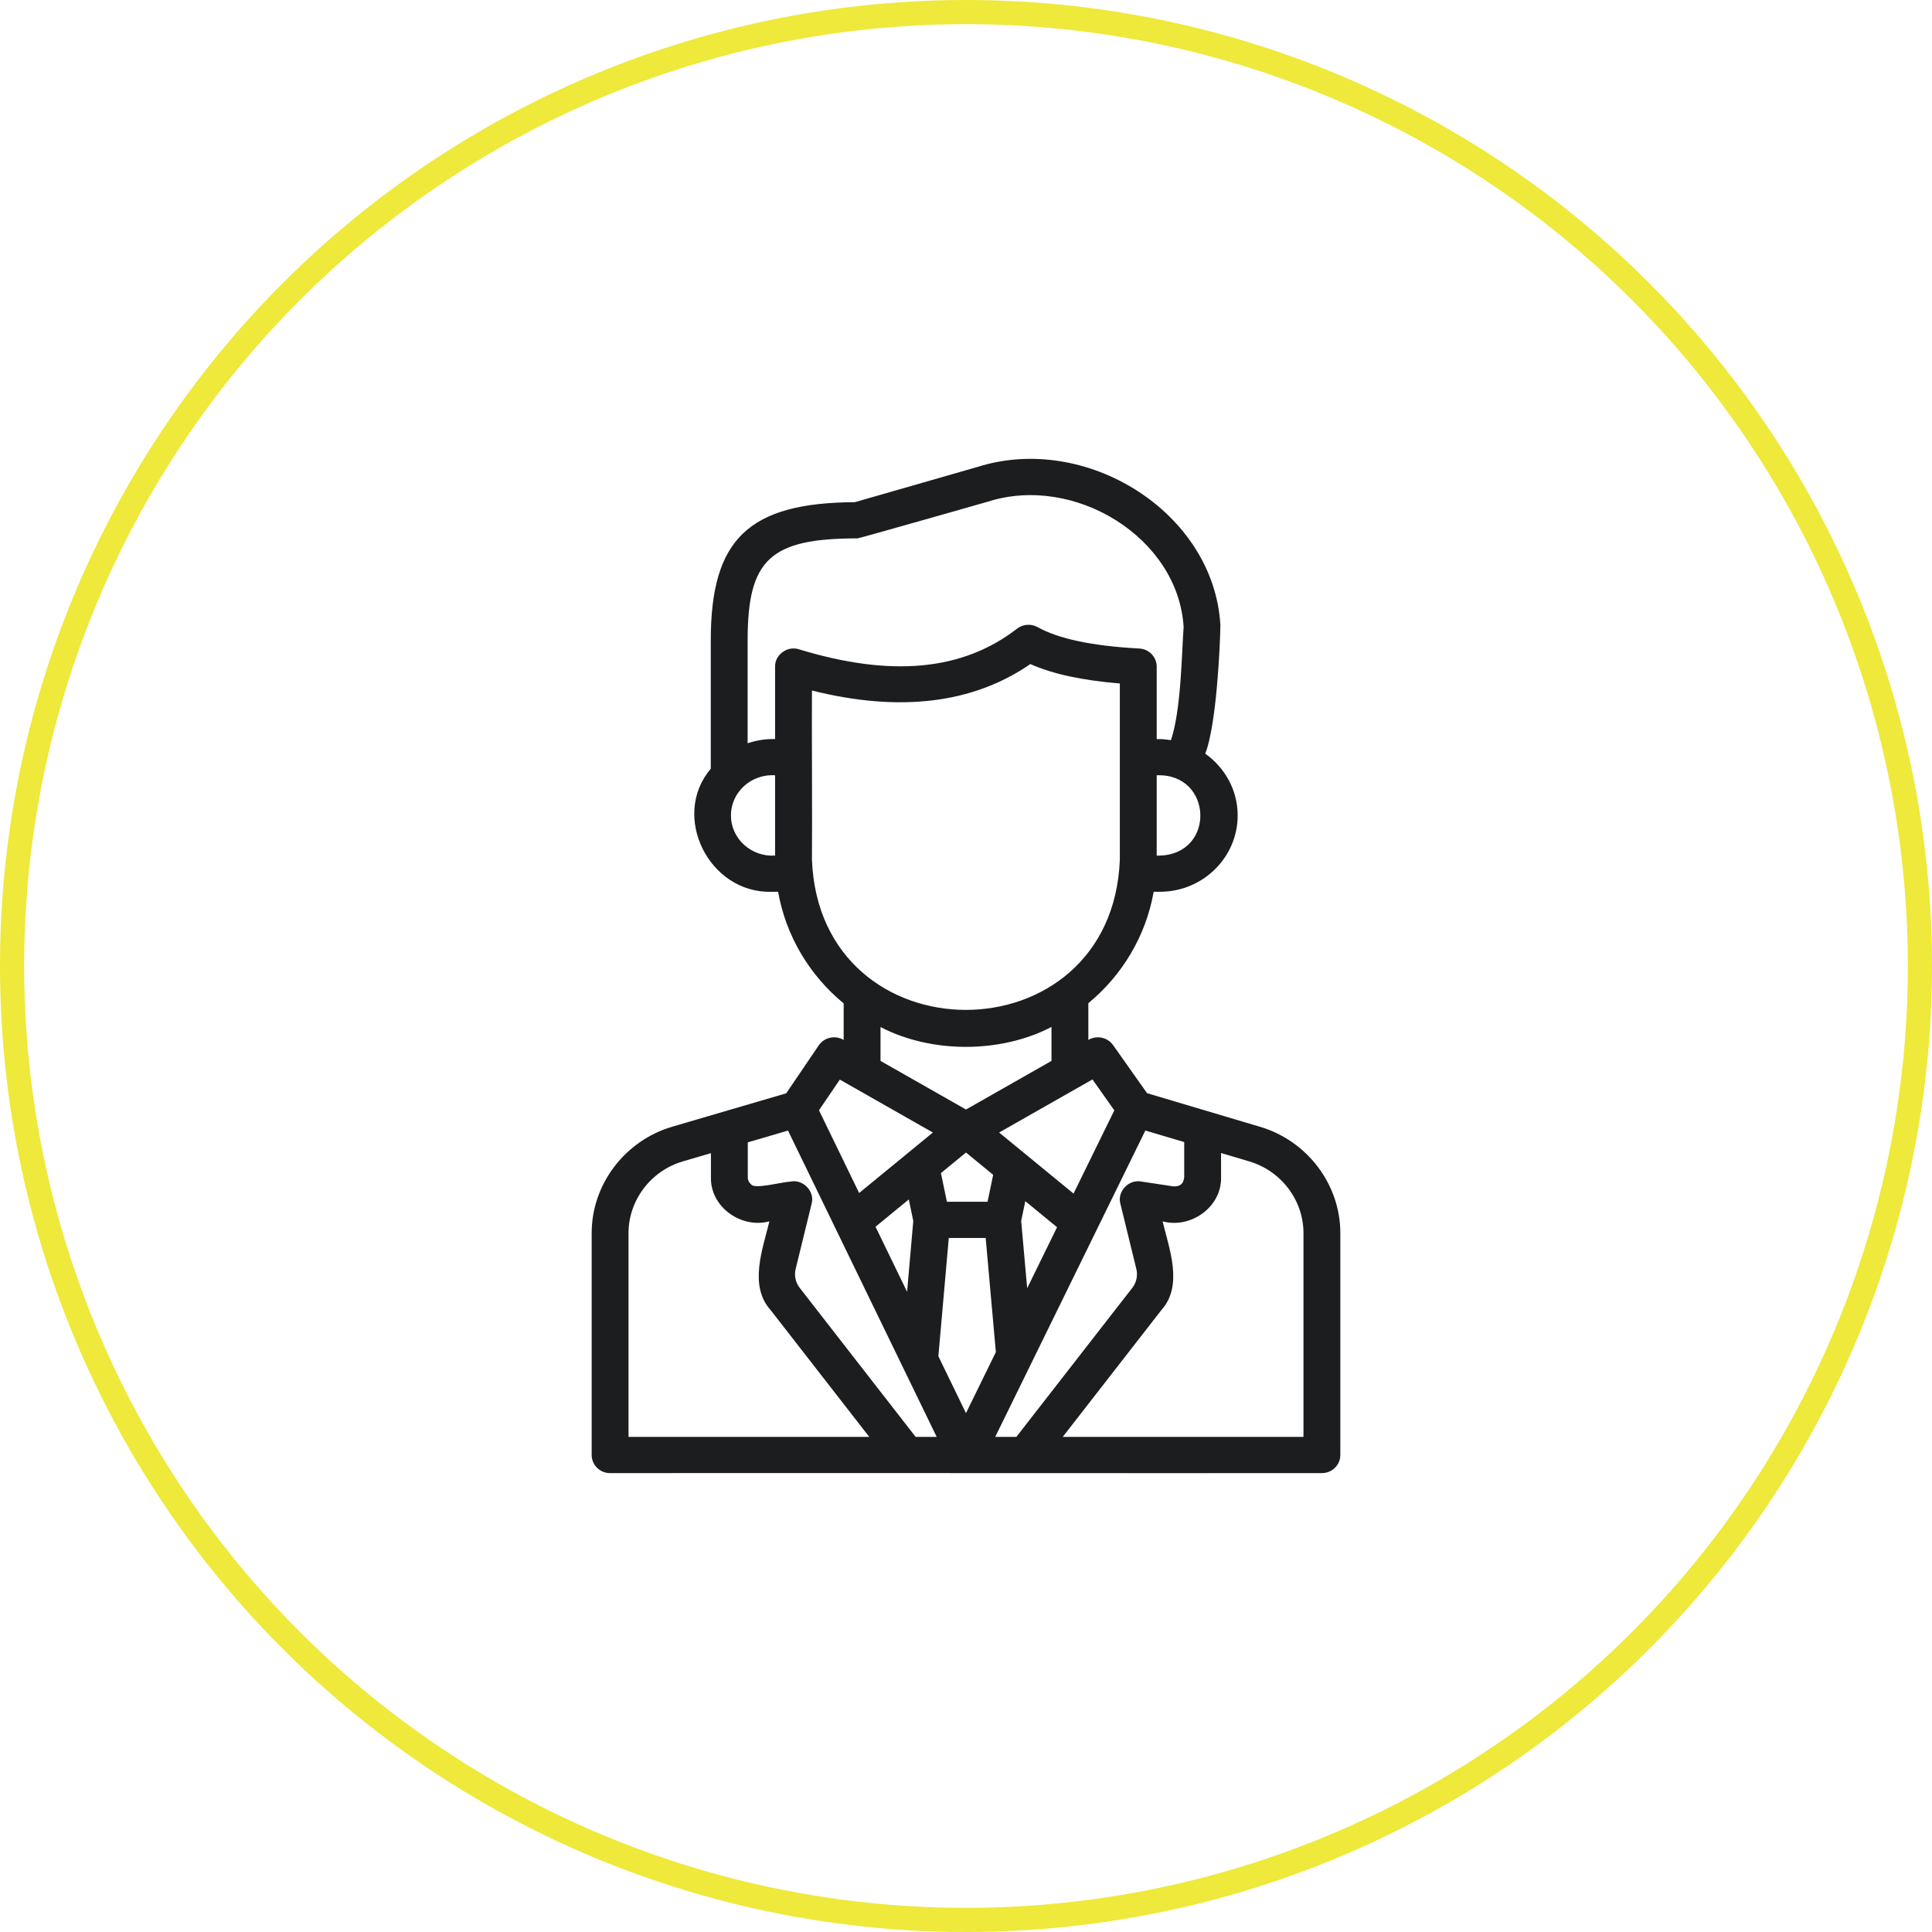 <svg width="160" height="160" viewBox="0 0 160 160" fill="none" xmlns="http://www.w3.org/2000/svg">
<path d="M104.323 93.308L94.996 90.534L92.179 86.549C91.721 85.898 90.822 85.713 90.132 86.123V83.08C92.93 80.774 94.892 77.533 95.543 73.853H96.063C99.611 73.853 102.499 71.016 102.499 67.531C102.499 65.423 101.433 63.566 99.815 62.416C100.753 60.018 101.053 53.343 101.067 51.751C100.515 42.41 89.949 35.834 80.974 38.663L70.795 41.588C61.992 41.637 58.864 44.649 58.864 53.024V63.666C55.532 67.555 58.696 74.014 63.92 73.853L64.439 73.853C65.092 77.541 67.061 80.788 69.868 83.096V86.123C69.169 85.706 68.257 85.906 67.805 86.573L65.11 90.544L55.683 93.305C51.748 94.458 49 98.081 49 102.114V120.498C49 121.325 49.683 121.997 50.526 121.997C65.219 121.979 94.784 122.01 109.474 121.997C110.317 121.997 111 121.325 111 120.498V102.114C111 98.081 108.252 94.458 104.323 93.308ZM90.474 89.394L92.284 91.955L88.906 98.847L82.743 93.791L90.474 89.394ZM79.998 117.028L77.712 112.318L78.574 102.525H81.63L82.473 111.976L79.998 117.028ZM72.506 101.594L75.263 99.333L75.634 101.114L75.121 106.981L72.506 101.594ZM80 95.447L82.251 97.294L81.785 99.526H78.419L77.924 97.151L80 95.447ZM85.066 106.686L84.569 101.113L84.911 99.476L87.541 101.633L85.066 106.686ZM96.063 70.855H95.793V64.206C100.43 64.025 100.697 70.7 96.063 70.855ZM71.015 44.586C71.16 44.586 81.827 41.542 81.827 41.542C88.965 39.264 97.567 44.499 98.022 51.917C97.863 54.128 97.82 58.78 96.974 61.298C96.596 61.239 96.185 61.194 95.793 61.208V55.205C95.793 54.409 95.161 53.752 94.352 53.708C90.442 53.492 87.686 52.913 85.925 51.934C85.385 51.635 84.718 51.686 84.229 52.062C79.73 55.546 73.824 56.106 66.168 53.773C65.224 53.456 64.162 54.225 64.19 55.205L64.19 61.208C63.409 61.182 62.626 61.316 61.916 61.553V53.024C61.916 46.321 63.787 44.586 71.015 44.586ZM60.536 67.531C60.528 65.591 62.234 64.077 64.19 64.206V70.855C62.234 70.984 60.528 69.47 60.536 67.531ZM67.242 71.193C67.271 67.848 67.221 60.468 67.242 57.187C74.503 59.005 80.577 58.271 85.328 54.995C87.185 55.82 89.59 56.341 92.74 56.603V71.193C92.101 87.781 67.882 87.783 67.242 71.193ZM72.92 85.054C77.127 87.248 82.876 87.244 87.08 85.046V87.859L80 91.886L72.92 87.859V85.054ZM69.55 89.407L77.257 93.791L71.15 98.8L67.825 91.949L69.55 89.407ZM52.052 102.114C52.052 99.396 53.904 96.956 56.555 96.179L58.877 95.499V97.502C58.818 99.937 61.353 101.771 63.718 101.149C63.17 103.418 61.996 106.459 63.808 108.48L71.989 118.998H52.052L52.052 102.114ZM75.83 118.998L66.233 106.661C65.883 106.21 65.759 105.637 65.894 105.086L67.217 99.679C67.492 98.685 66.535 97.656 65.501 97.847C64.513 97.93 62.492 98.506 62.198 98.078C62.097 97.993 61.929 97.805 61.929 97.502V94.605L65.259 93.629C67.335 97.906 75.662 115.062 77.573 118.998L75.83 118.998ZM94.853 93.625L98.071 94.581V97.502C98.009 98.043 97.738 98.267 97.183 98.252L94.498 97.847C93.462 97.657 92.509 98.684 92.783 99.679L94.106 105.087C94.241 105.637 94.117 106.21 93.767 106.661L84.17 118.998H82.42L94.853 93.625ZM107.948 118.998H88.011L96.192 108.48C98.005 106.462 96.828 103.413 96.281 101.149C98.643 101.778 101.183 99.934 101.123 97.502L101.123 95.489L103.445 96.179C106.096 96.956 107.948 99.396 107.948 102.114L107.948 118.998Z" fill="#1C1D1F"/>
<circle cx="80" cy="80" r="79" stroke="#EEE93A" stroke-width="2"/>
</svg>

